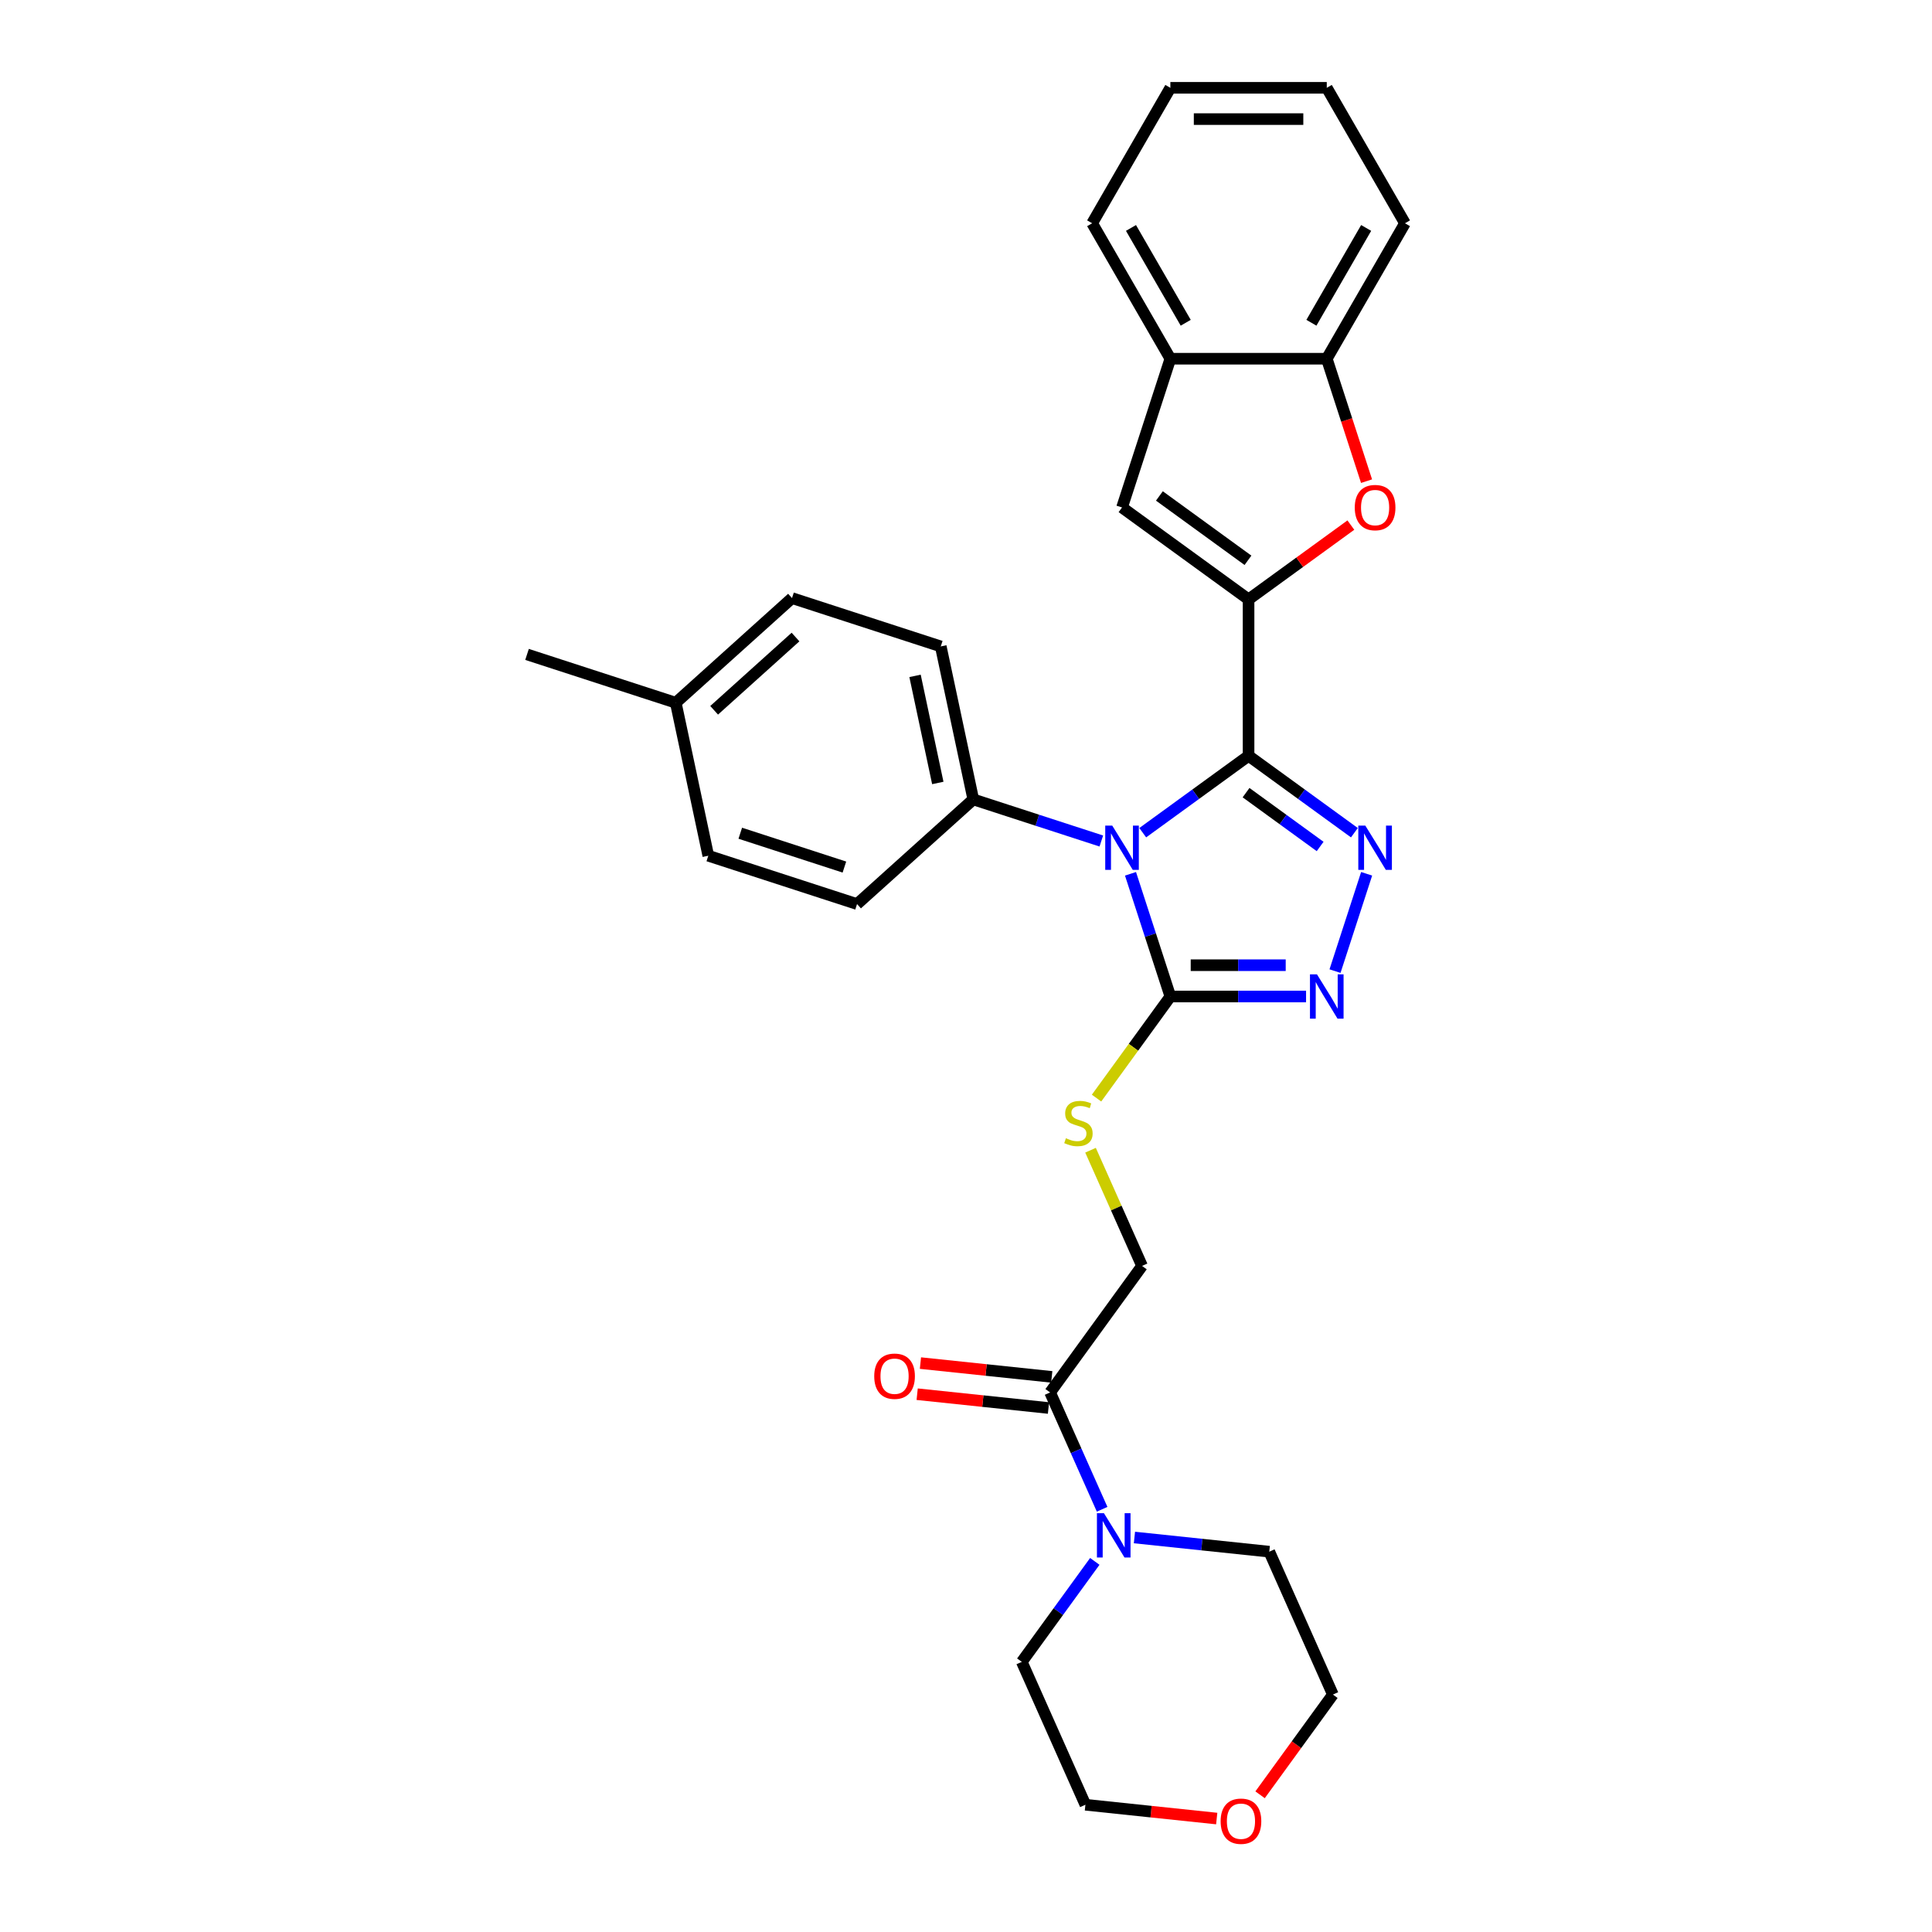<?xml version='1.0' encoding='iso-8859-1'?>
<svg version='1.1' baseProfile='full'
              xmlns='http://www.w3.org/2000/svg'
                      xmlns:rdkit='http://www.rdkit.org/xml'
                      xmlns:xlink='http://www.w3.org/1999/xlink'
                  xml:space='preserve'
width='1000px' height='1000px' viewBox='0 0 1000 1000'>
<!-- END OF HEADER -->
<rect style='opacity:1.0;fill:#FFFFFF;stroke:none' width='1000' height='1000' x='0' y='0'> </rect>
<path class='bond-0' d='M 646.255,391.206 L 618.868,411.104' style='fill:none;fill-rule:evenodd;stroke:#000000;stroke-width:6px;stroke-linecap:butt;stroke-linejoin:miter;stroke-opacity:1' />
<path class='bond-0' d='M 618.868,411.104 L 591.48,431.003' style='fill:none;fill-rule:evenodd;stroke:#0000FF;stroke-width:6px;stroke-linecap:butt;stroke-linejoin:miter;stroke-opacity:1' />
<path class='bond-1' d='M 646.255,391.206 L 646.255,310.25' style='fill:none;fill-rule:evenodd;stroke:#000000;stroke-width:6px;stroke-linecap:butt;stroke-linejoin:miter;stroke-opacity:1' />
<path class='bond-2' d='M 646.255,391.206 L 673.643,411.104' style='fill:none;fill-rule:evenodd;stroke:#000000;stroke-width:6px;stroke-linecap:butt;stroke-linejoin:miter;stroke-opacity:1' />
<path class='bond-2' d='M 673.643,411.104 L 701.031,431.003' style='fill:none;fill-rule:evenodd;stroke:#0000FF;stroke-width:6px;stroke-linecap:butt;stroke-linejoin:miter;stroke-opacity:1' />
<path class='bond-2' d='M 644.955,410.274 L 664.126,424.203' style='fill:none;fill-rule:evenodd;stroke:#000000;stroke-width:6px;stroke-linecap:butt;stroke-linejoin:miter;stroke-opacity:1' />
<path class='bond-2' d='M 664.126,424.203 L 683.298,438.132' style='fill:none;fill-rule:evenodd;stroke:#0000FF;stroke-width:6px;stroke-linecap:butt;stroke-linejoin:miter;stroke-opacity:1' />
<path class='bond-3' d='M 585.144,452.277 L 595.461,484.03' style='fill:none;fill-rule:evenodd;stroke:#0000FF;stroke-width:6px;stroke-linecap:butt;stroke-linejoin:miter;stroke-opacity:1' />
<path class='bond-3' d='M 595.461,484.03 L 605.778,515.783' style='fill:none;fill-rule:evenodd;stroke:#000000;stroke-width:6px;stroke-linecap:butt;stroke-linejoin:miter;stroke-opacity:1' />
<path class='bond-9' d='M 570.043,435.307 L 536.906,424.54' style='fill:none;fill-rule:evenodd;stroke:#0000FF;stroke-width:6px;stroke-linecap:butt;stroke-linejoin:miter;stroke-opacity:1' />
<path class='bond-9' d='M 536.906,424.54 L 503.768,413.773' style='fill:none;fill-rule:evenodd;stroke:#000000;stroke-width:6px;stroke-linecap:butt;stroke-linejoin:miter;stroke-opacity:1' />
<path class='bond-5' d='M 646.255,310.25 L 672.729,291.017' style='fill:none;fill-rule:evenodd;stroke:#000000;stroke-width:6px;stroke-linecap:butt;stroke-linejoin:miter;stroke-opacity:1' />
<path class='bond-5' d='M 672.729,291.017 L 699.202,271.783' style='fill:none;fill-rule:evenodd;stroke:#FF0000;stroke-width:6px;stroke-linecap:butt;stroke-linejoin:miter;stroke-opacity:1' />
<path class='bond-6' d='M 646.255,310.25 L 580.761,262.666' style='fill:none;fill-rule:evenodd;stroke:#000000;stroke-width:6px;stroke-linecap:butt;stroke-linejoin:miter;stroke-opacity:1' />
<path class='bond-6' d='M 645.948,290.014 L 600.102,256.705' style='fill:none;fill-rule:evenodd;stroke:#000000;stroke-width:6px;stroke-linecap:butt;stroke-linejoin:miter;stroke-opacity:1' />
<path class='bond-4' d='M 707.367,452.277 L 691,502.65' style='fill:none;fill-rule:evenodd;stroke:#0000FF;stroke-width:6px;stroke-linecap:butt;stroke-linejoin:miter;stroke-opacity:1' />
<path class='bond-10' d='M 605.778,515.783 L 586.673,542.079' style='fill:none;fill-rule:evenodd;stroke:#000000;stroke-width:6px;stroke-linecap:butt;stroke-linejoin:miter;stroke-opacity:1' />
<path class='bond-10' d='M 586.673,542.079 L 567.568,568.374' style='fill:none;fill-rule:evenodd;stroke:#CCCC00;stroke-width:6px;stroke-linecap:butt;stroke-linejoin:miter;stroke-opacity:1' />
<path class='bond-30' d='M 605.778,515.783 L 640.896,515.783' style='fill:none;fill-rule:evenodd;stroke:#000000;stroke-width:6px;stroke-linecap:butt;stroke-linejoin:miter;stroke-opacity:1' />
<path class='bond-30' d='M 640.896,515.783 L 676.015,515.783' style='fill:none;fill-rule:evenodd;stroke:#0000FF;stroke-width:6px;stroke-linecap:butt;stroke-linejoin:miter;stroke-opacity:1' />
<path class='bond-30' d='M 616.313,499.592 L 640.896,499.592' style='fill:none;fill-rule:evenodd;stroke:#000000;stroke-width:6px;stroke-linecap:butt;stroke-linejoin:miter;stroke-opacity:1' />
<path class='bond-30' d='M 640.896,499.592 L 665.479,499.592' style='fill:none;fill-rule:evenodd;stroke:#0000FF;stroke-width:6px;stroke-linecap:butt;stroke-linejoin:miter;stroke-opacity:1' />
<path class='bond-11' d='M 707.325,249.049 L 697.029,217.361' style='fill:none;fill-rule:evenodd;stroke:#FF0000;stroke-width:6px;stroke-linecap:butt;stroke-linejoin:miter;stroke-opacity:1' />
<path class='bond-11' d='M 697.029,217.361 L 686.733,185.673' style='fill:none;fill-rule:evenodd;stroke:#000000;stroke-width:6px;stroke-linecap:butt;stroke-linejoin:miter;stroke-opacity:1' />
<path class='bond-12' d='M 580.761,262.666 L 605.778,185.673' style='fill:none;fill-rule:evenodd;stroke:#000000;stroke-width:6px;stroke-linecap:butt;stroke-linejoin:miter;stroke-opacity:1' />
<path class='bond-7' d='M 543.537,720.728 L 591.121,655.233' style='fill:none;fill-rule:evenodd;stroke:#000000;stroke-width:6px;stroke-linecap:butt;stroke-linejoin:miter;stroke-opacity:1' />
<path class='bond-8' d='M 543.537,720.728 L 556.998,750.962' style='fill:none;fill-rule:evenodd;stroke:#000000;stroke-width:6px;stroke-linecap:butt;stroke-linejoin:miter;stroke-opacity:1' />
<path class='bond-8' d='M 556.998,750.962 L 570.459,781.197' style='fill:none;fill-rule:evenodd;stroke:#0000FF;stroke-width:6px;stroke-linecap:butt;stroke-linejoin:miter;stroke-opacity:1' />
<path class='bond-14' d='M 544.383,712.676 L 510.401,709.105' style='fill:none;fill-rule:evenodd;stroke:#000000;stroke-width:6px;stroke-linecap:butt;stroke-linejoin:miter;stroke-opacity:1' />
<path class='bond-14' d='M 510.401,709.105 L 476.419,705.533' style='fill:none;fill-rule:evenodd;stroke:#FF0000;stroke-width:6px;stroke-linecap:butt;stroke-linejoin:miter;stroke-opacity:1' />
<path class='bond-14' d='M 542.691,728.779 L 508.709,725.207' style='fill:none;fill-rule:evenodd;stroke:#000000;stroke-width:6px;stroke-linecap:butt;stroke-linejoin:miter;stroke-opacity:1' />
<path class='bond-14' d='M 508.709,725.207 L 474.727,721.635' style='fill:none;fill-rule:evenodd;stroke:#FF0000;stroke-width:6px;stroke-linecap:butt;stroke-linejoin:miter;stroke-opacity:1' />
<path class='bond-21' d='M 587.183,795.81 L 622.079,799.478' style='fill:none;fill-rule:evenodd;stroke:#0000FF;stroke-width:6px;stroke-linecap:butt;stroke-linejoin:miter;stroke-opacity:1' />
<path class='bond-21' d='M 622.079,799.478 L 656.976,803.146' style='fill:none;fill-rule:evenodd;stroke:#000000;stroke-width:6px;stroke-linecap:butt;stroke-linejoin:miter;stroke-opacity:1' />
<path class='bond-22' d='M 566.665,808.171 L 547.773,834.175' style='fill:none;fill-rule:evenodd;stroke:#0000FF;stroke-width:6px;stroke-linecap:butt;stroke-linejoin:miter;stroke-opacity:1' />
<path class='bond-22' d='M 547.773,834.175 L 528.88,860.178' style='fill:none;fill-rule:evenodd;stroke:#000000;stroke-width:6px;stroke-linecap:butt;stroke-linejoin:miter;stroke-opacity:1' />
<path class='bond-15' d='M 503.768,413.773 L 486.937,334.587' style='fill:none;fill-rule:evenodd;stroke:#000000;stroke-width:6px;stroke-linecap:butt;stroke-linejoin:miter;stroke-opacity:1' />
<path class='bond-15' d='M 485.406,405.262 L 473.624,349.831' style='fill:none;fill-rule:evenodd;stroke:#000000;stroke-width:6px;stroke-linecap:butt;stroke-linejoin:miter;stroke-opacity:1' />
<path class='bond-16' d='M 503.768,413.773 L 443.607,467.943' style='fill:none;fill-rule:evenodd;stroke:#000000;stroke-width:6px;stroke-linecap:butt;stroke-linejoin:miter;stroke-opacity:1' />
<path class='bond-13' d='M 564.458,595.347 L 577.789,625.29' style='fill:none;fill-rule:evenodd;stroke:#CCCC00;stroke-width:6px;stroke-linecap:butt;stroke-linejoin:miter;stroke-opacity:1' />
<path class='bond-13' d='M 577.789,625.29 L 591.121,655.233' style='fill:none;fill-rule:evenodd;stroke:#000000;stroke-width:6px;stroke-linecap:butt;stroke-linejoin:miter;stroke-opacity:1' />
<path class='bond-23' d='M 686.733,185.673 L 727.211,115.564' style='fill:none;fill-rule:evenodd;stroke:#000000;stroke-width:6px;stroke-linecap:butt;stroke-linejoin:miter;stroke-opacity:1' />
<path class='bond-23' d='M 678.783,167.061 L 707.117,117.985' style='fill:none;fill-rule:evenodd;stroke:#000000;stroke-width:6px;stroke-linecap:butt;stroke-linejoin:miter;stroke-opacity:1' />
<path class='bond-31' d='M 686.733,185.673 L 605.778,185.673' style='fill:none;fill-rule:evenodd;stroke:#000000;stroke-width:6px;stroke-linecap:butt;stroke-linejoin:miter;stroke-opacity:1' />
<path class='bond-24' d='M 605.778,185.673 L 565.3,115.564' style='fill:none;fill-rule:evenodd;stroke:#000000;stroke-width:6px;stroke-linecap:butt;stroke-linejoin:miter;stroke-opacity:1' />
<path class='bond-24' d='M 613.728,167.061 L 585.394,117.985' style='fill:none;fill-rule:evenodd;stroke:#000000;stroke-width:6px;stroke-linecap:butt;stroke-linejoin:miter;stroke-opacity:1' />
<path class='bond-18' d='M 486.937,334.587 L 409.944,309.571' style='fill:none;fill-rule:evenodd;stroke:#000000;stroke-width:6px;stroke-linecap:butt;stroke-linejoin:miter;stroke-opacity:1' />
<path class='bond-19' d='M 443.607,467.943 L 366.614,442.927' style='fill:none;fill-rule:evenodd;stroke:#000000;stroke-width:6px;stroke-linecap:butt;stroke-linejoin:miter;stroke-opacity:1' />
<path class='bond-19' d='M 437.061,448.792 L 383.166,431.28' style='fill:none;fill-rule:evenodd;stroke:#000000;stroke-width:6px;stroke-linecap:butt;stroke-linejoin:miter;stroke-opacity:1' />
<path class='bond-17' d='M 629.771,941.278 L 595.789,937.706' style='fill:none;fill-rule:evenodd;stroke:#FF0000;stroke-width:6px;stroke-linecap:butt;stroke-linejoin:miter;stroke-opacity:1' />
<path class='bond-17' d='M 595.789,937.706 L 561.807,934.134' style='fill:none;fill-rule:evenodd;stroke:#000000;stroke-width:6px;stroke-linecap:butt;stroke-linejoin:miter;stroke-opacity:1' />
<path class='bond-34' d='M 652.212,928.98 L 671.058,903.041' style='fill:none;fill-rule:evenodd;stroke:#FF0000;stroke-width:6px;stroke-linecap:butt;stroke-linejoin:miter;stroke-opacity:1' />
<path class='bond-34' d='M 671.058,903.041 L 689.903,877.102' style='fill:none;fill-rule:evenodd;stroke:#000000;stroke-width:6px;stroke-linecap:butt;stroke-linejoin:miter;stroke-opacity:1' />
<path class='bond-33' d='M 409.944,309.571 L 349.782,363.74' style='fill:none;fill-rule:evenodd;stroke:#000000;stroke-width:6px;stroke-linecap:butt;stroke-linejoin:miter;stroke-opacity:1' />
<path class='bond-33' d='M 411.753,329.728 L 369.64,367.647' style='fill:none;fill-rule:evenodd;stroke:#000000;stroke-width:6px;stroke-linecap:butt;stroke-linejoin:miter;stroke-opacity:1' />
<path class='bond-20' d='M 366.614,442.927 L 349.782,363.74' style='fill:none;fill-rule:evenodd;stroke:#000000;stroke-width:6px;stroke-linecap:butt;stroke-linejoin:miter;stroke-opacity:1' />
<path class='bond-27' d='M 349.782,363.74 L 272.789,338.724' style='fill:none;fill-rule:evenodd;stroke:#000000;stroke-width:6px;stroke-linecap:butt;stroke-linejoin:miter;stroke-opacity:1' />
<path class='bond-26' d='M 656.976,803.146 L 689.903,877.102' style='fill:none;fill-rule:evenodd;stroke:#000000;stroke-width:6px;stroke-linecap:butt;stroke-linejoin:miter;stroke-opacity:1' />
<path class='bond-25' d='M 528.88,860.178 L 561.807,934.134' style='fill:none;fill-rule:evenodd;stroke:#000000;stroke-width:6px;stroke-linecap:butt;stroke-linejoin:miter;stroke-opacity:1' />
<path class='bond-29' d='M 727.211,115.564 L 686.733,45.455' style='fill:none;fill-rule:evenodd;stroke:#000000;stroke-width:6px;stroke-linecap:butt;stroke-linejoin:miter;stroke-opacity:1' />
<path class='bond-28' d='M 565.3,115.564 L 605.778,45.455' style='fill:none;fill-rule:evenodd;stroke:#000000;stroke-width:6px;stroke-linecap:butt;stroke-linejoin:miter;stroke-opacity:1' />
<path class='bond-32' d='M 605.778,45.455 L 686.733,45.455' style='fill:none;fill-rule:evenodd;stroke:#000000;stroke-width:6px;stroke-linecap:butt;stroke-linejoin:miter;stroke-opacity:1' />
<path class='bond-32' d='M 617.921,61.646 L 674.59,61.646' style='fill:none;fill-rule:evenodd;stroke:#000000;stroke-width:6px;stroke-linecap:butt;stroke-linejoin:miter;stroke-opacity:1' />
<path  class='atom-1' d='M 575.694 427.327
L 583.206 439.47
Q 583.951 440.668, 585.149 442.838
Q 586.347 445.007, 586.412 445.137
L 586.412 427.327
L 589.456 427.327
L 589.456 450.253
L 586.315 450.253
L 578.252 436.977
Q 577.313 435.422, 576.309 433.641
Q 575.337 431.86, 575.046 431.31
L 575.046 450.253
L 572.067 450.253
L 572.067 427.327
L 575.694 427.327
' fill='#0000FF'/>
<path  class='atom-3' d='M 706.682 427.327
L 714.194 439.47
Q 714.939 440.668, 716.137 442.838
Q 717.336 445.007, 717.4 445.137
L 717.4 427.327
L 720.444 427.327
L 720.444 450.253
L 717.303 450.253
L 709.24 436.977
Q 708.301 435.422, 707.297 433.641
Q 706.326 431.86, 706.034 431.31
L 706.034 450.253
L 703.055 450.253
L 703.055 427.327
L 706.682 427.327
' fill='#0000FF'/>
<path  class='atom-5' d='M 681.665 504.32
L 689.178 516.463
Q 689.923 517.661, 691.121 519.831
Q 692.319 522, 692.384 522.13
L 692.384 504.32
L 695.428 504.32
L 695.428 527.246
L 692.287 527.246
L 684.223 513.97
Q 683.284 512.415, 682.281 510.634
Q 681.309 508.853, 681.018 508.303
L 681.018 527.246
L 678.039 527.246
L 678.039 504.32
L 681.665 504.32
' fill='#0000FF'/>
<path  class='atom-6' d='M 701.225 262.731
Q 701.225 257.226, 703.946 254.15
Q 706.666 251.073, 711.75 251.073
Q 716.834 251.073, 719.554 254.15
Q 722.274 257.226, 722.274 262.731
Q 722.274 268.301, 719.521 271.474
Q 716.769 274.615, 711.75 274.615
Q 706.698 274.615, 703.946 271.474
Q 701.225 268.333, 701.225 262.731
M 711.75 272.025
Q 715.247 272.025, 717.125 269.693
Q 719.036 267.329, 719.036 262.731
Q 719.036 258.23, 717.125 255.963
Q 715.247 253.664, 711.75 253.664
Q 708.252 253.664, 706.342 255.931
Q 704.464 258.197, 704.464 262.731
Q 704.464 267.362, 706.342 269.693
Q 708.252 272.025, 711.75 272.025
' fill='#FF0000'/>
<path  class='atom-9' d='M 571.396 783.221
L 578.909 795.364
Q 579.654 796.562, 580.852 798.732
Q 582.05 800.901, 582.115 801.031
L 582.115 783.221
L 585.159 783.221
L 585.159 806.147
L 582.018 806.147
L 573.955 792.87
Q 573.015 791.316, 572.012 789.535
Q 571.04 787.754, 570.749 787.204
L 570.749 806.147
L 567.77 806.147
L 567.77 783.221
L 571.396 783.221
' fill='#0000FF'/>
<path  class='atom-11' d='M 551.717 589.146
Q 551.976 589.243, 553.045 589.696
Q 554.113 590.15, 555.279 590.441
Q 556.477 590.7, 557.643 590.7
Q 559.813 590.7, 561.076 589.664
Q 562.338 588.595, 562.338 586.75
Q 562.338 585.487, 561.691 584.71
Q 561.076 583.932, 560.104 583.512
Q 559.133 583.091, 557.514 582.605
Q 555.473 581.99, 554.243 581.407
Q 553.045 580.824, 552.17 579.593
Q 551.329 578.363, 551.329 576.29
Q 551.329 573.408, 553.271 571.627
Q 555.247 569.846, 559.133 569.846
Q 561.788 569.846, 564.8 571.109
L 564.055 573.603
Q 561.302 572.469, 559.23 572.469
Q 556.995 572.469, 555.765 573.408
Q 554.534 574.315, 554.567 575.902
Q 554.567 577.132, 555.182 577.877
Q 555.83 578.622, 556.736 579.043
Q 557.675 579.464, 559.23 579.949
Q 561.302 580.597, 562.533 581.245
Q 563.763 581.892, 564.638 583.22
Q 565.544 584.515, 565.544 586.75
Q 565.544 589.923, 563.407 591.639
Q 561.302 593.323, 557.773 593.323
Q 555.733 593.323, 554.178 592.87
Q 552.656 592.449, 550.843 591.704
L 551.717 589.146
' fill='#CCCC00'/>
<path  class='atom-15' d='M 452.501 712.33
Q 452.501 706.825, 455.221 703.749
Q 457.941 700.673, 463.025 700.673
Q 468.109 700.673, 470.829 703.749
Q 473.549 706.825, 473.549 712.33
Q 473.549 717.9, 470.797 721.073
Q 468.044 724.214, 463.025 724.214
Q 457.973 724.214, 455.221 721.073
Q 452.501 717.932, 452.501 712.33
M 463.025 721.624
Q 466.522 721.624, 468.4 719.292
Q 470.311 716.928, 470.311 712.33
Q 470.311 707.829, 468.4 705.562
Q 466.522 703.263, 463.025 703.263
Q 459.528 703.263, 457.617 705.53
Q 455.739 707.797, 455.739 712.33
Q 455.739 716.961, 457.617 719.292
Q 459.528 721.624, 463.025 721.624
' fill='#FF0000'/>
<path  class='atom-18' d='M 631.795 942.661
Q 631.795 937.156, 634.515 934.08
Q 637.235 931.004, 642.319 931.004
Q 647.403 931.004, 650.123 934.08
Q 652.843 937.156, 652.843 942.661
Q 652.843 948.231, 650.091 951.404
Q 647.338 954.545, 642.319 954.545
Q 637.268 954.545, 634.515 951.404
Q 631.795 948.263, 631.795 942.661
M 642.319 951.955
Q 645.816 951.955, 647.695 949.623
Q 649.605 947.259, 649.605 942.661
Q 649.605 938.16, 647.695 935.893
Q 645.816 933.594, 642.319 933.594
Q 638.822 933.594, 636.911 935.861
Q 635.033 938.128, 635.033 942.661
Q 635.033 947.292, 636.911 949.623
Q 638.822 951.955, 642.319 951.955
' fill='#FF0000'/>
</svg>
